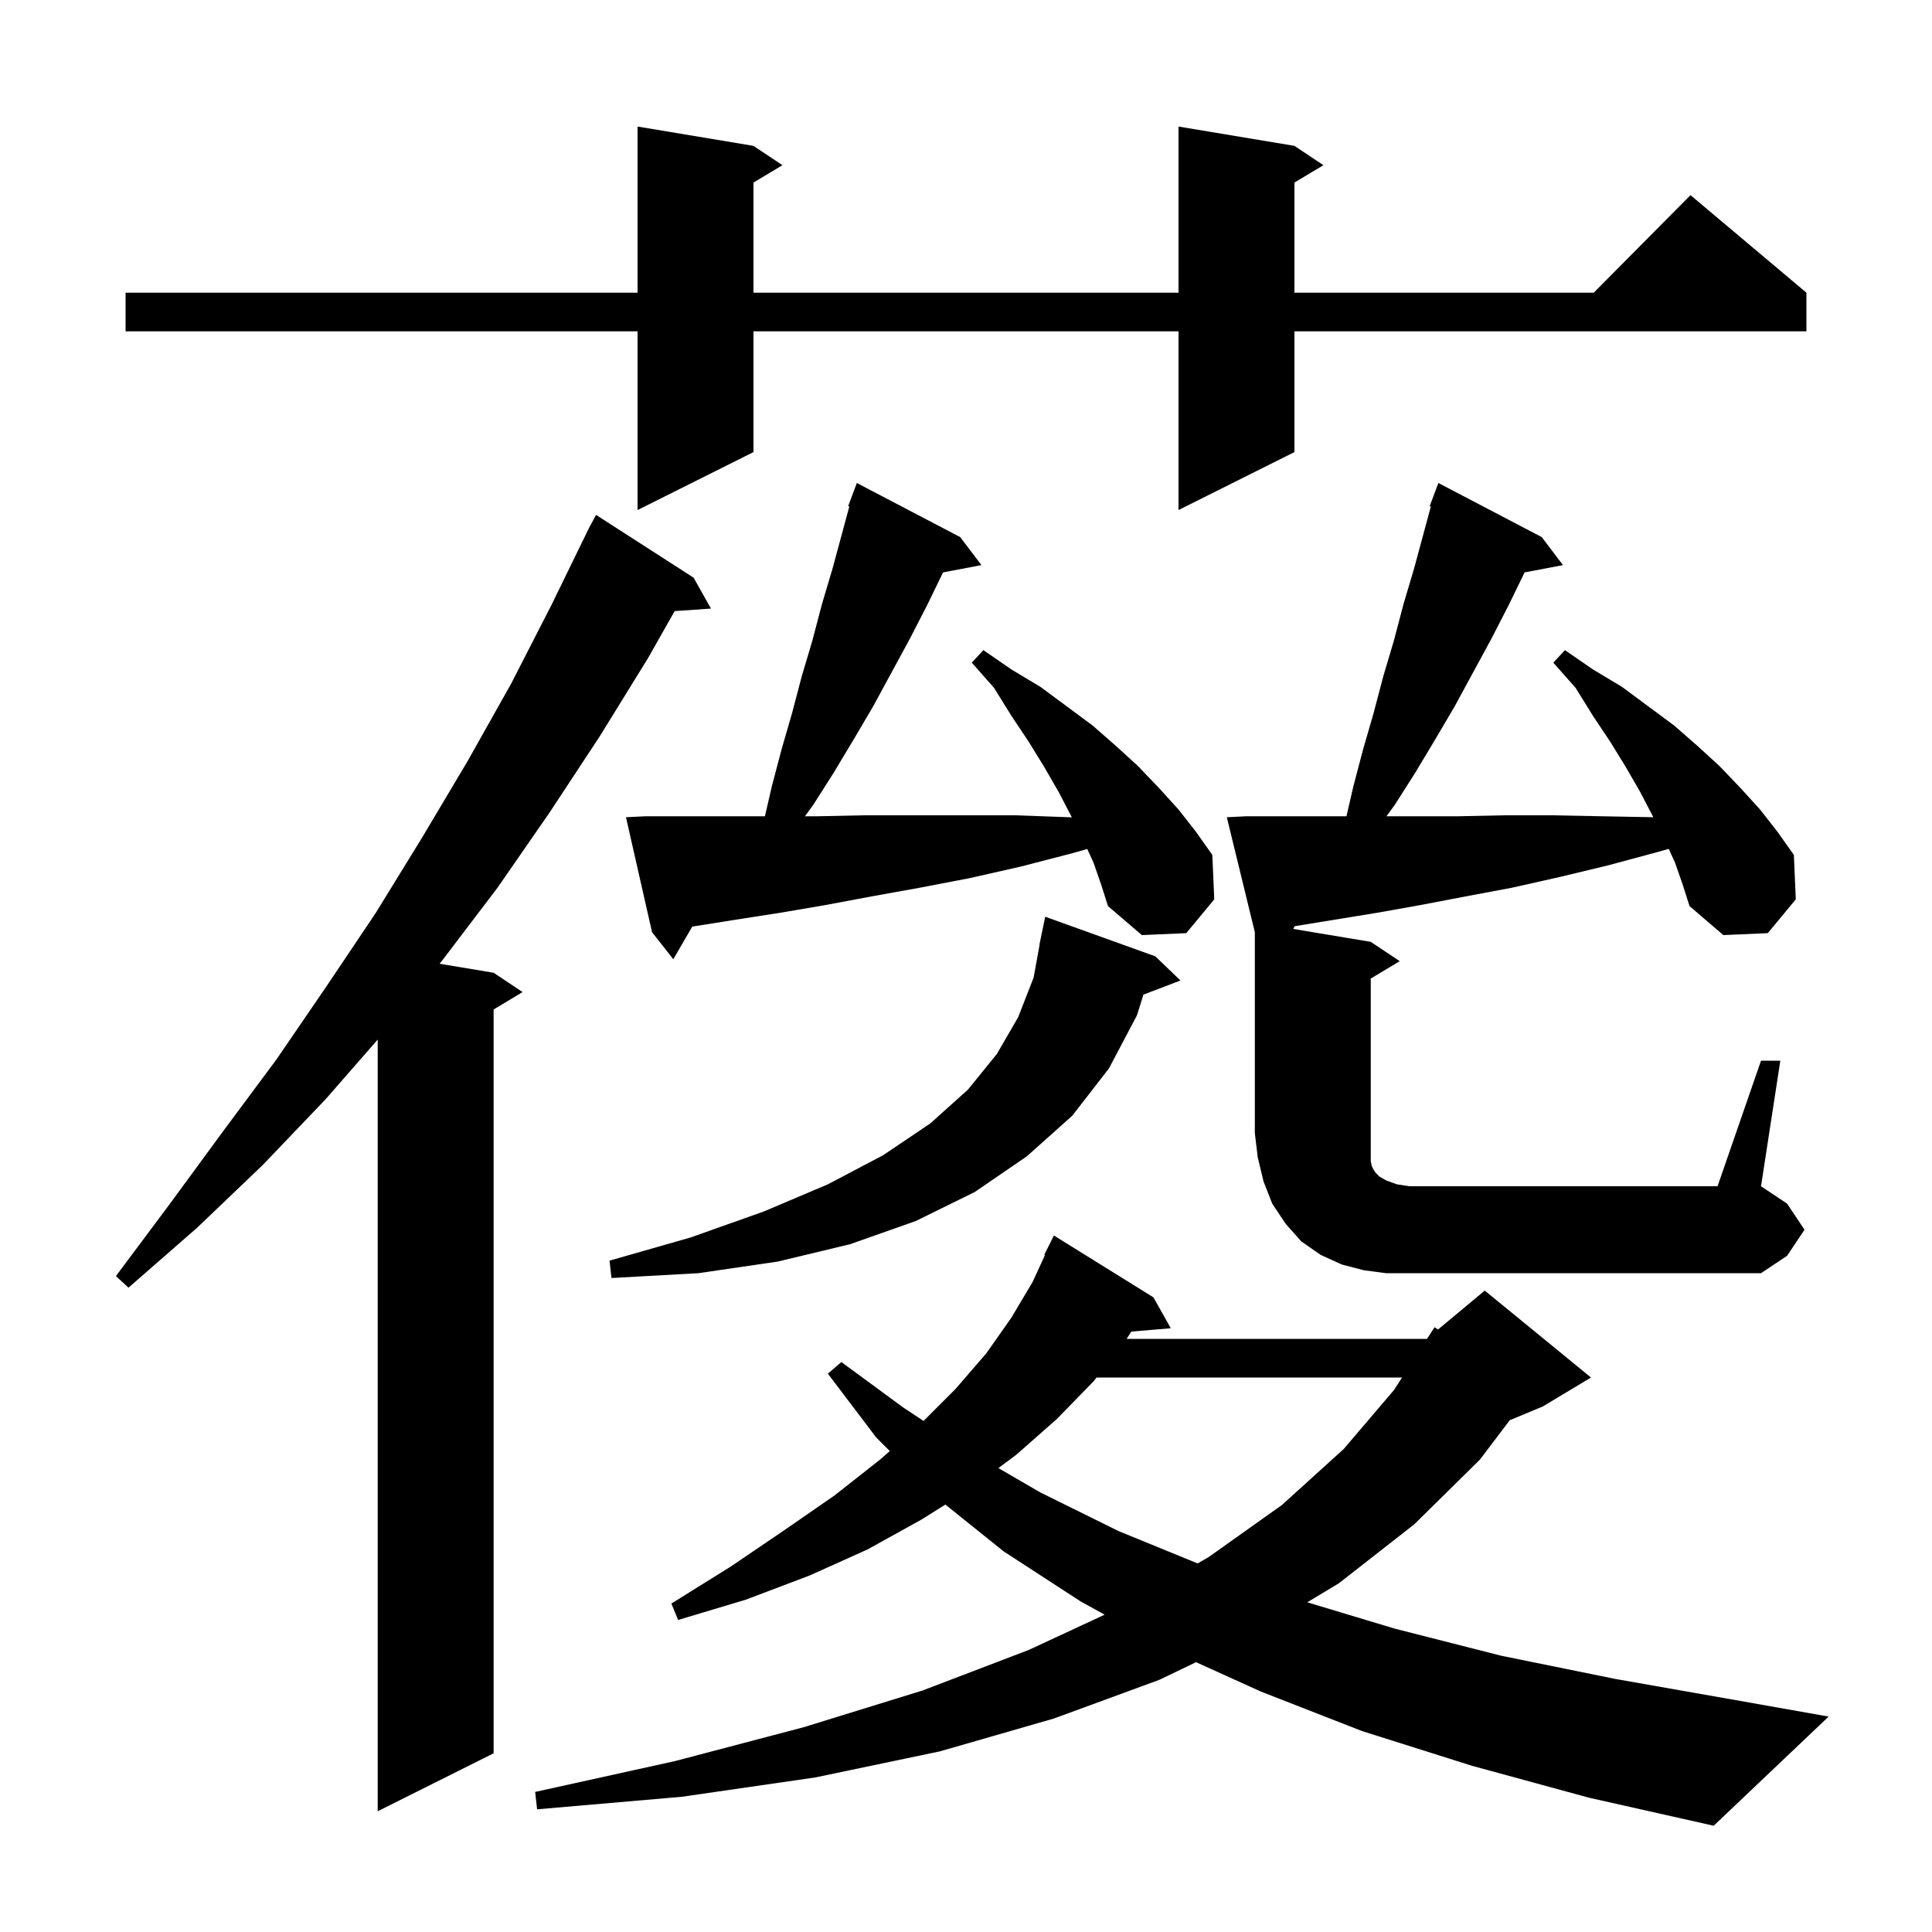 <svg xmlns="http://www.w3.org/2000/svg" xmlns:xlink="http://www.w3.org/1999/xlink" version="1.1" baseProfile="full" viewBox="0 0 200 200" width="200" height="200">
<g fill="black">
<path d="M 152.4 182.8 L 141.0 179.2 L 130.5 175.1 L 123.818 172.069 L 120.0 173.9 L 109.1 177.9 L 97.3 181.3 L 84.4 184.0 L 70.6 186.0 L 55.6 187.3 L 55.4 185.5 L 69.9 182.3 L 83.2 178.8 L 95.5 175.0 L 106.5 170.8 L 114.354 167.151 L 111.9 165.8 L 103.9 160.6 L 97.864 155.754 L 95.4 157.3 L 89.8 160.4 L 83.8 163.1 L 77.2 165.6 L 70.2 167.7 L 69.5 166.0 L 75.6 162.2 L 81.2 158.4 L 86.4 154.8 L 91.1 151.1 L 92.112 150.212 L 90.7 148.8 L 85.7 142.2 L 87.1 141.0 L 93.5 145.7 L 95.606 147.094 L 98.9 143.8 L 102.1 140.1 L 104.7 136.4 L 106.9 132.7 L 108.173 129.929 L 108.1 129.9 L 109.1 127.9 L 119.4 134.3 L 121.2 137.5 L 117.115 137.846 L 116.629 138.6 L 147.7 138.6 L 147.753 138.556 L 148.5 137.4 L 148.869 137.626 L 153.7 133.6 L 164.7 142.6 L 159.7 145.6 L 156.286 147.023 L 153.2 151.1 L 146.4 157.8 L 138.6 163.9 L 135.329 165.87 L 144.4 168.6 L 155.4 171.4 L 167.2 173.8 L 179.7 176.0 L 189.3 177.7 L 177.4 189.0 L 164.5 186.1 Z M 71.8 59.8 L 73.6 63.0 L 69.841 63.259 L 67.1 68.1 L 62.1 76.2 L 56.9 84.1 L 51.5 91.9 L 45.8 99.4 L 45.503 99.767 L 51.1 100.7 L 54.1 102.7 L 51.1 104.5 L 51.1 181.5 L 39.1 187.5 L 39.1 107.616 L 33.7 113.8 L 27.2 120.6 L 20.4 127.1 L 13.3 133.3 L 12.0 132.1 L 17.6 124.6 L 23.1 117.1 L 28.6 109.7 L 33.8 102.1 L 38.9 94.5 L 43.7 86.7 L 48.4 78.8 L 52.9 70.8 L 57.1 62.6 L 60.708 55.203 L 60.7 55.2 L 60.833 54.947 L 61.1 54.4 L 61.117 54.408 L 61.7 53.3 Z M 113.514 142.6 L 113.2 143.0 L 109.4 146.9 L 105.2 150.6 L 103.354 151.975 L 107.7 154.5 L 115.8 158.5 L 123.977 161.845 L 125.1 161.2 L 132.7 155.8 L 139.1 150.0 L 144.3 143.9 L 145.14 142.6 Z M 119.6 99.0 L 122.2 101.5 L 118.365 102.964 L 117.7 105.1 L 114.8 110.6 L 111.0 115.5 L 106.3 119.7 L 100.9 123.4 L 94.8 126.4 L 88.0 128.8 L 80.5 130.6 L 72.3 131.8 L 63.3 132.3 L 63.1 130.5 L 71.5 128.1 L 79.1 125.4 L 85.7 122.6 L 91.4 119.6 L 96.3 116.3 L 100.2 112.8 L 103.2 109.1 L 105.4 105.3 L 107.0 101.2 L 107.618 97.802 L 107.6 97.8 L 107.75 97.075 L 107.8 96.8 L 107.807 96.801 L 108.2 94.9 Z M 182.3 109.8 L 184.3 109.8 L 182.3 122.8 L 185.0 124.6 L 186.8 127.3 L 185.0 130.0 L 182.3 131.8 L 143.5 131.8 L 141.2 131.5 L 138.9 130.9 L 136.7 129.9 L 134.7 128.5 L 133.1 126.7 L 131.7 124.6 L 130.8 122.3 L 130.2 119.8 L 129.9 117.3 L 129.9 96.5 L 127.0 84.6 L 129.0 84.5 L 139.385 84.5 L 140.1 81.4 L 141.1 77.6 L 142.2 73.8 L 143.2 70.0 L 144.3 66.3 L 145.3 62.5 L 146.4 58.8 L 148.121 52.433 L 148.0 52.4 L 148.9 50.0 L 159.6 55.6 L 161.8 58.5 L 157.825 59.254 L 156.2 62.6 L 154.4 66.1 L 150.6 73.1 L 148.6 76.5 L 146.5 80.0 L 144.4 83.3 L 143.527 84.5 L 150.9 84.5 L 155.7 84.4 L 160.7 84.4 L 165.8 84.5 L 171.15 84.599 L 171.1 84.5 L 169.8 82.0 L 168.3 79.4 L 166.7 76.8 L 164.9 74.1 L 163.1 71.2 L 160.8 68.6 L 162.0 67.3 L 164.9 69.3 L 167.9 71.1 L 173.3 75.1 L 175.7 77.2 L 178.0 79.3 L 180.2 81.6 L 182.2 83.8 L 184.0 86.1 L 185.7 88.5 L 185.9 93.1 L 183.0 96.6 L 178.4 96.8 L 174.9 93.8 L 174.2 91.6 L 173.4 89.3 L 172.747 87.875 L 171.6 88.2 L 166.4 89.6 L 161.4 90.8 L 156.5 91.9 L 151.7 92.8 L 147.0 93.7 L 142.5 94.5 L 134.031 95.879 L 133.871 96.162 L 141.9 97.5 L 144.9 99.5 L 141.9 101.3 L 141.9 120.2 L 142.0 120.7 L 142.2 121.1 L 142.4 121.4 L 142.8 121.8 L 143.5 122.2 L 144.6 122.6 L 145.9 122.8 L 177.8 122.8 Z M 113.2 89.3 L 112.552 87.885 L 111.1 88.3 L 105.7 89.7 L 100.4 90.9 L 95.2 91.9 L 90.2 92.8 L 85.4 93.7 L 80.7 94.5 L 76.2 95.2 L 71.8 95.9 L 71.663 95.919 L 69.7 99.3 L 67.5 96.5 L 64.8 84.6 L 66.8 84.5 L 79.185 84.5 L 79.9 81.4 L 80.9 77.6 L 82.0 73.8 L 83.0 70.0 L 84.1 66.3 L 85.1 62.5 L 86.2 58.8 L 87.921 52.433 L 87.8 52.4 L 88.7 50.0 L 99.4 55.6 L 101.6 58.5 L 97.625 59.254 L 96.0 62.6 L 94.2 66.1 L 90.4 73.1 L 88.4 76.5 L 86.3 80.0 L 84.2 83.3 L 83.327 84.5 L 84.6 84.5 L 89.4 84.4 L 105.1 84.4 L 110.7 84.6 L 110.957 84.614 L 110.9 84.5 L 109.6 82.0 L 108.1 79.4 L 106.5 76.8 L 104.7 74.1 L 102.9 71.2 L 100.6 68.6 L 101.8 67.3 L 104.7 69.3 L 107.7 71.1 L 113.1 75.1 L 115.5 77.2 L 117.8 79.3 L 120.0 81.6 L 122.0 83.8 L 123.8 86.1 L 125.5 88.5 L 125.7 93.1 L 122.8 96.6 L 118.2 96.8 L 114.7 93.8 L 114.0 91.6 Z M 134.0 15.1 L 137.0 17.1 L 134.0 18.9 L 134.0 30.3 L 164.983 30.3 L 175.0 20.2 L 187.0 30.3 L 187.0 34.3 L 134.0 34.3 L 134.0 46.8 L 122.0 52.8 L 122.0 34.3 L 78.0 34.3 L 78.0 46.8 L 66.0 52.8 L 66.0 34.3 L 13.0 34.3 L 13.0 30.3 L 66.0 30.3 L 66.0 13.1 L 78.0 15.1 L 81.0 17.1 L 78.0 18.9 L 78.0 30.3 L 122.0 30.3 L 122.0 13.1 Z " />
</g>
</svg>
